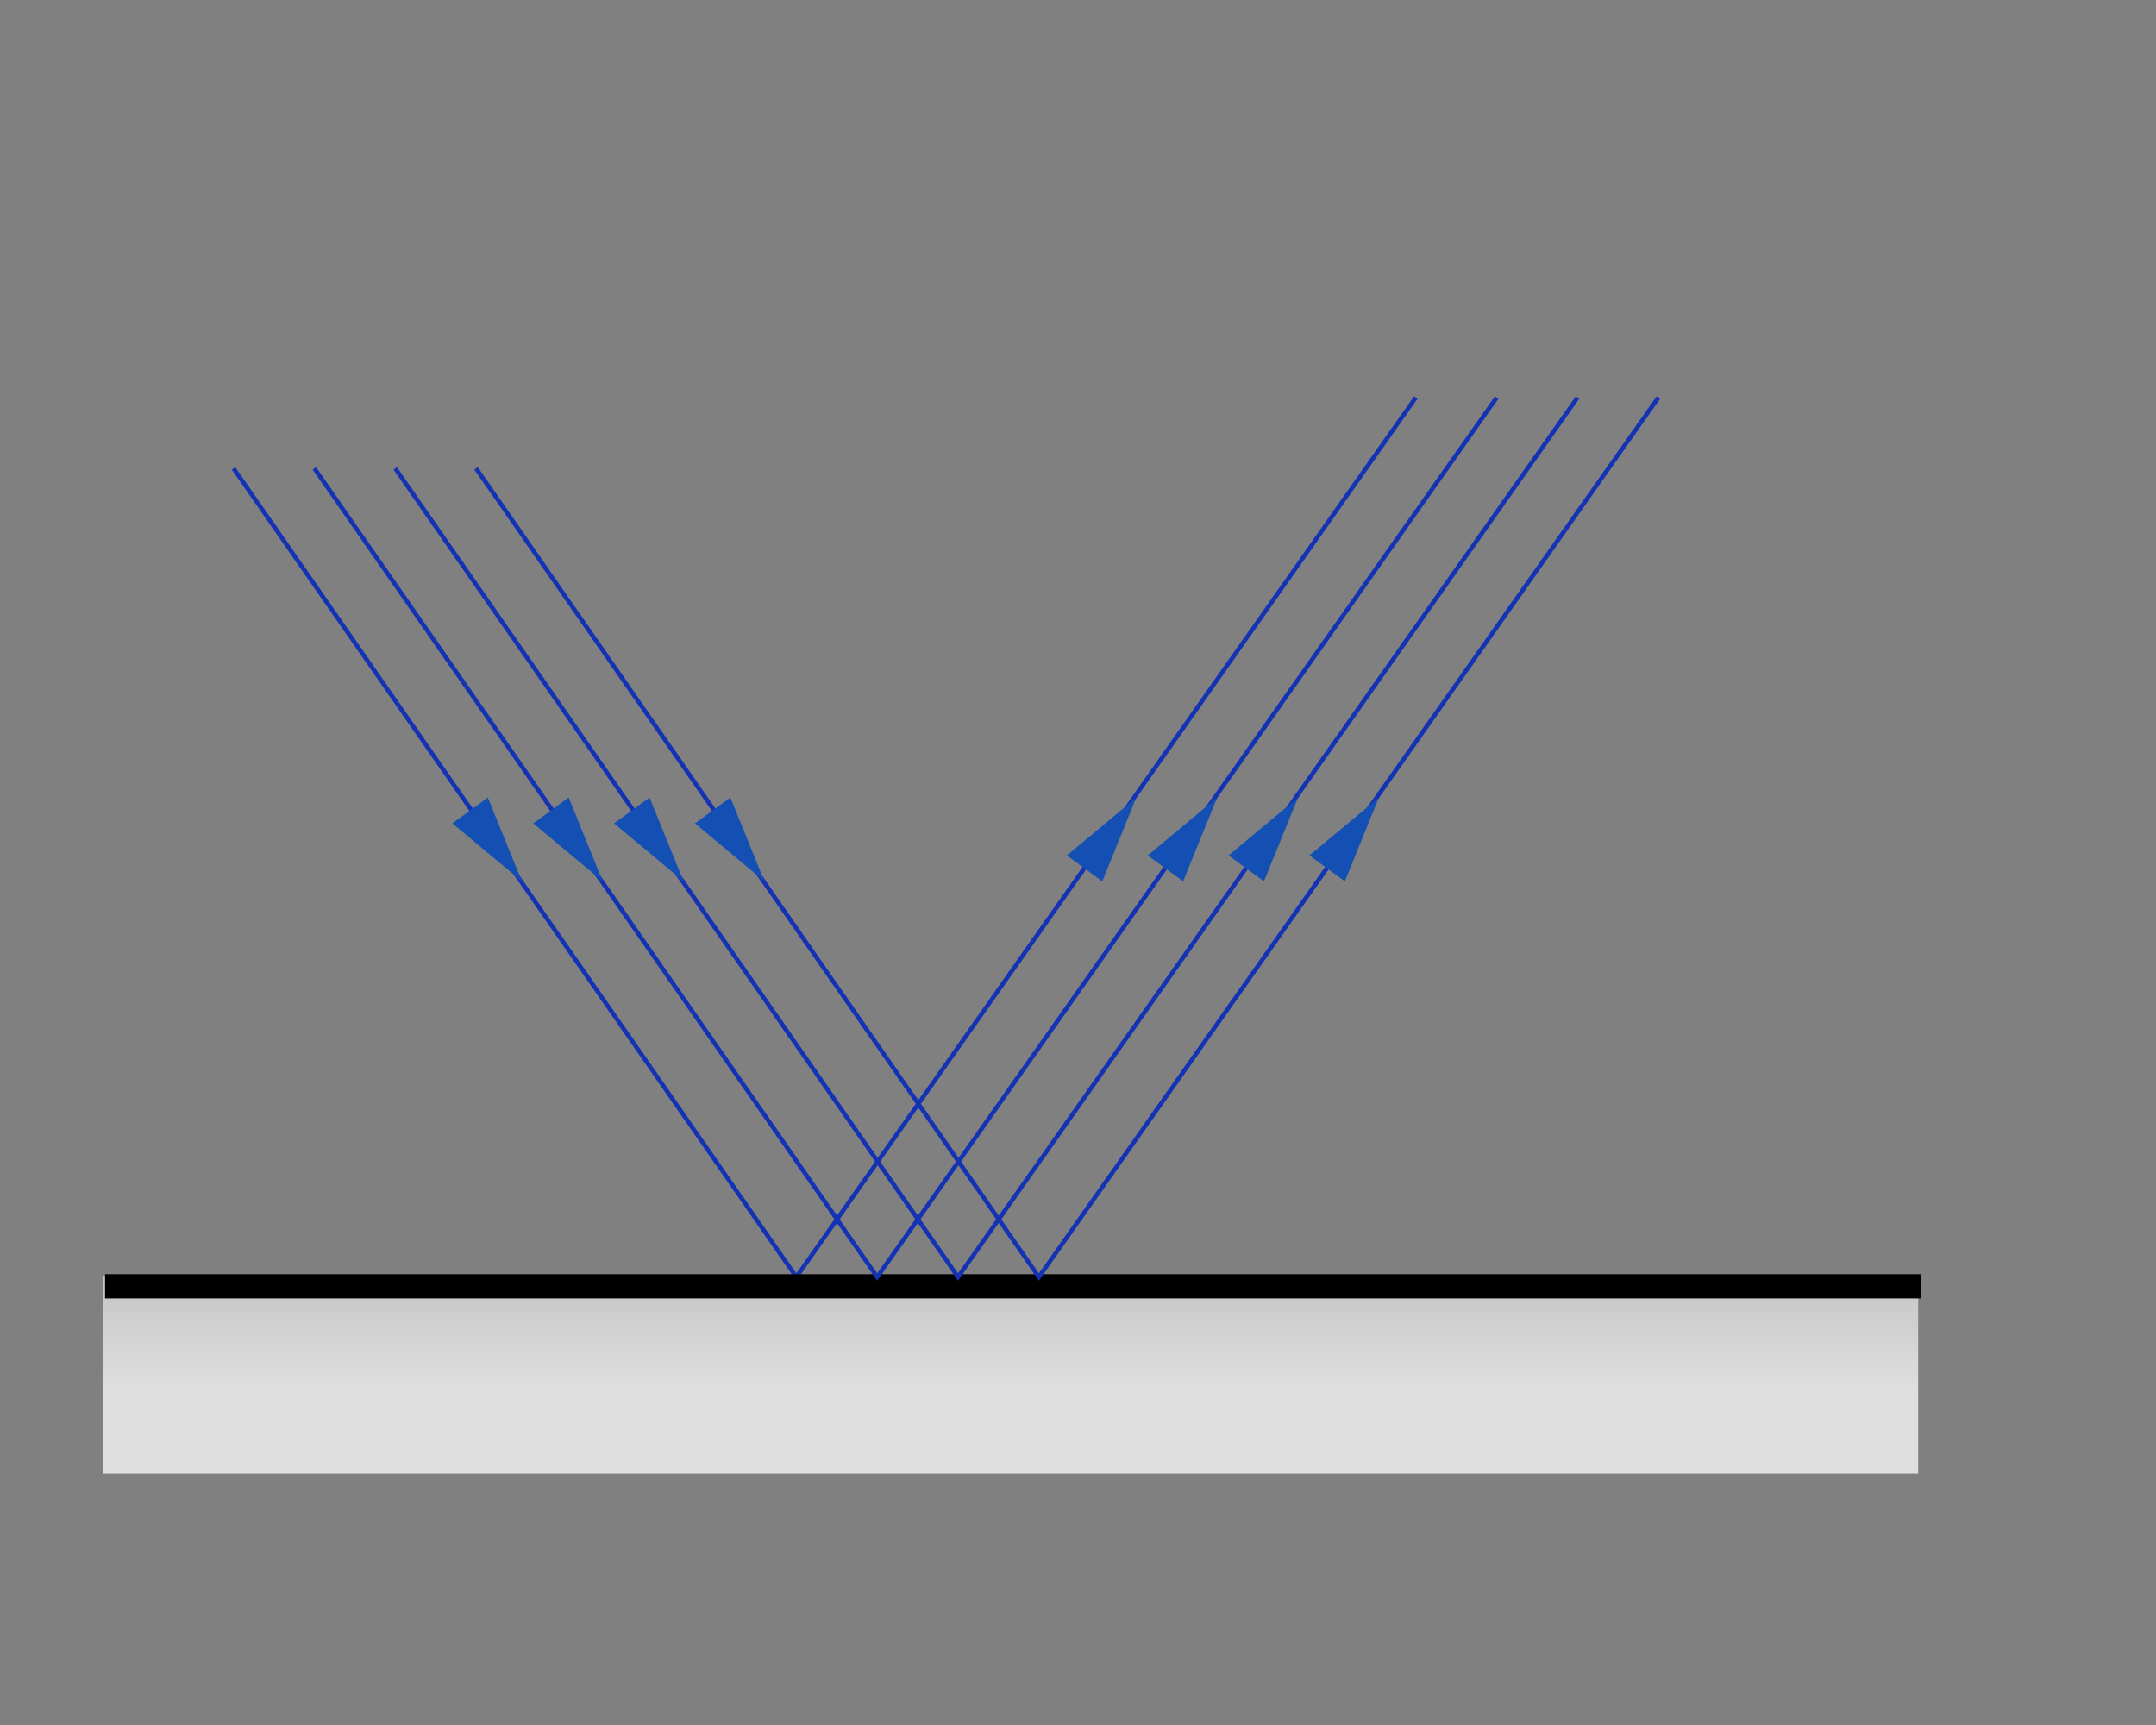 <?xml version="1.0" encoding="UTF-8" standalone="no"?>
<!DOCTYPE svg PUBLIC "-//W3C//DTD SVG 20010904//EN"
"http://www.w3.org/TR/2001/REC-SVG-20010904/DTD/svg10.dtd">
<!-- Created with Inkscape (http://www.inkscape.org/) -->
<svg
   id="svg1"
   sodipodi:version="0.32"
   inkscape:version="0.39cvs"
   width="500pt"
   height="400pt"
   sodipodi:docname="reflexao.svg"
   xmlns="http://www.w3.org/2000/svg"
   xmlns:cc="http://web.resource.org/cc/"
   xmlns:inkscape="http://www.inkscape.org/namespaces/inkscape"
   xmlns:sodipodi="http://sodipodi.sourceforge.net/DTD/sodipodi-0.dtd"
   xmlns:rdf="http://www.w3.org/1999/02/22-rdf-syntax-ns#"
   xmlns:dc="http://purl.org/dc/elements/1.1/"
   xmlns:xlink="http://www.w3.org/1999/xlink"
   sodipodi:docbase="D:"
   inkscape:export-filename="D:\reflexao.png"
   inkscape:export-xdpi="158.17000"
   inkscape:export-ydpi="158.17000">
  <rect width="100%" height="100%" fill="#808080" stroke="none"/>
  <defs
     id="defs3">
    <linearGradient
       id="linearGradient5340">
      <stop
         style="stop-color:#a0a0a0;stop-opacity:1;"
         offset="0"
         id="stop5341" />
      <stop
         style="stop-color:#ffffff;stop-opacity:1;"
         offset="0.5"
         id="stop5344" />
      <stop
         style="stop-color:#fff;stop-opacity:1;"
         offset="1"
         id="stop5342" />
    </linearGradient>
    <linearGradient
       inkscape:collect="always"
       xlink:href="#linearGradient5340"
       id="linearGradient2186"
       x1="0.461"
       y1="-0.967"
       x2="0.461"
       y2="2.133" />
  </defs>
  <sodipodi:namedview
     id="base"
     pagecolor="#ffffff"
     bordercolor="#666666"
     borderopacity="1.0"
     inkscape:pageopacity="0.0"
     inkscape:pageshadow="2"
     inkscape:zoom="0.97750000"
     inkscape:cx="250.00000"
     inkscape:cy="200.00000"
     inkscape:window-width="800"
     inkscape:window-height="553"
     borderlayer="top"
     showgrid="false"
     inkscape:grid-bbox="false"
     inkscape:window-x="-4"
     inkscape:window-y="-4" />
  <rect
     style="fill:url(#linearGradient2186);fill-opacity:0.75;fill-rule:evenodd;stroke:none;stroke-width:1.007pt;stroke-linecap:butt;stroke-linejoin:miter;stroke-opacity:1;"
     id="rect938"
     width="561.253"
     height="61.23"
     x="31.873"
     y="394.385" />
  <path
     style="fill:none;fill-opacity:0.75;fill-rule:evenodd;stroke:#1432b4;stroke-width:1pt;stroke-linecap:butt;stroke-linejoin:miter;stroke-opacity:1;"
     d="M 72.21,144.82 L 246.243,394.82 L 437.796,122.903"
     id="path1536"
     sodipodi:nodetypes="ccc" />
  <path
     style="fill:#1450b4;fill-opacity:1;fill-rule:evenodd;stroke:none;stroke-width:1pt;stroke-linecap:butt;stroke-linejoin:miter;stroke-opacity:1;"
     d="M 150.841,246.571 L 139.882,254.579 L 161.377,272.493 L 150.841,246.571 z "
     id="path2162"
     sodipodi:nodetypes="cccc" />
  <path
     style="fill:none;fill-opacity:0.75;fill-rule:evenodd;stroke:#000000;stroke-width:7.484;stroke-linecap:butt;stroke-linejoin:miter;stroke-miterlimit:4;stroke-opacity:1;"
     d="M 32.484,397.7 L 594.007,397.7"
     id="path937" />
  <path
     style="fill:#1450b4;fill-opacity:1;fill-rule:evenodd;stroke:none;stroke-width:1pt;stroke-linecap:butt;stroke-linejoin:miter;stroke-opacity:1;"
     d="M 340.841,272.493 L 329.882,264.485 L 351.377,246.571 L 340.841,272.493 z "
     id="path2809"
     sodipodi:nodetypes="cccc" />
  <path
     style="fill:none;fill-opacity:0.75;fill-rule:evenodd;stroke:#1432b4;stroke-width:1pt;stroke-linecap:butt;stroke-linejoin:miter;stroke-opacity:1;"
     d="M 97.21,144.82 L 271.243,394.82 L 462.796,122.903"
     id="path2810"
     sodipodi:nodetypes="ccc" />
  <path
     style="fill:#1450b4;fill-opacity:1;fill-rule:evenodd;stroke:none;stroke-width:1pt;stroke-linecap:butt;stroke-linejoin:miter;stroke-opacity:1;"
     d="M 175.841,246.571 L 164.882,254.579 L 186.377,272.493 L 175.841,246.571 z "
     id="path2811"
     sodipodi:nodetypes="cccc" />
  <path
     style="fill:#1450b4;fill-opacity:1;fill-rule:evenodd;stroke:none;stroke-width:1pt;stroke-linecap:butt;stroke-linejoin:miter;stroke-opacity:1;"
     d="M 365.841,272.493 L 354.882,264.485 L 376.377,246.571 L 365.841,272.493 z "
     id="path2812"
     sodipodi:nodetypes="cccc" />
  <path
     style="fill:none;fill-opacity:0.75;fill-rule:evenodd;stroke:#1432b4;stroke-width:1pt;stroke-linecap:butt;stroke-linejoin:miter;stroke-opacity:1;"
     d="M 122.21,144.82 L 296.243,394.82 L 487.796,122.903"
     id="path2813"
     sodipodi:nodetypes="ccc" />
  <path
     style="fill:#1450b4;fill-opacity:1;fill-rule:evenodd;stroke:none;stroke-width:1pt;stroke-linecap:butt;stroke-linejoin:miter;stroke-opacity:1;"
     d="M 200.841,246.571 L 189.882,254.579 L 211.377,272.493 L 200.841,246.571 z "
     id="path2814"
     sodipodi:nodetypes="cccc" />
  <path
     style="fill:#1450b4;fill-opacity:1;fill-rule:evenodd;stroke:none;stroke-width:1pt;stroke-linecap:butt;stroke-linejoin:miter;stroke-opacity:1;"
     d="M 390.841,272.493 L 379.882,264.485 L 401.377,246.571 L 390.841,272.493 z "
     id="path2815"
     sodipodi:nodetypes="cccc" />
  <path
     style="fill:none;fill-opacity:0.75;fill-rule:evenodd;stroke:#1432b4;stroke-width:1pt;stroke-linecap:butt;stroke-linejoin:miter;stroke-opacity:1;"
     d="M 147.21,144.82 L 321.243,394.82 L 512.796,122.903"
     id="path2816"
     sodipodi:nodetypes="ccc" />
  <path
     style="fill:#1450b4;fill-opacity:1;fill-rule:evenodd;stroke:none;stroke-width:1pt;stroke-linecap:butt;stroke-linejoin:miter;stroke-opacity:1;"
     d="M 225.841,246.571 L 214.882,254.579 L 236.377,272.493 L 225.841,246.571 z "
     id="path2817"
     sodipodi:nodetypes="cccc" />
  <path
     style="fill:#1450b4;fill-opacity:1;fill-rule:evenodd;stroke:none;stroke-width:1pt;stroke-linecap:butt;stroke-linejoin:miter;stroke-opacity:1;"
     d="M 415.841,272.493 L 404.882,264.485 L 426.377,246.571 L 415.841,272.493 z "
     id="path2818"
     sodipodi:nodetypes="cccc" />
</svg>
